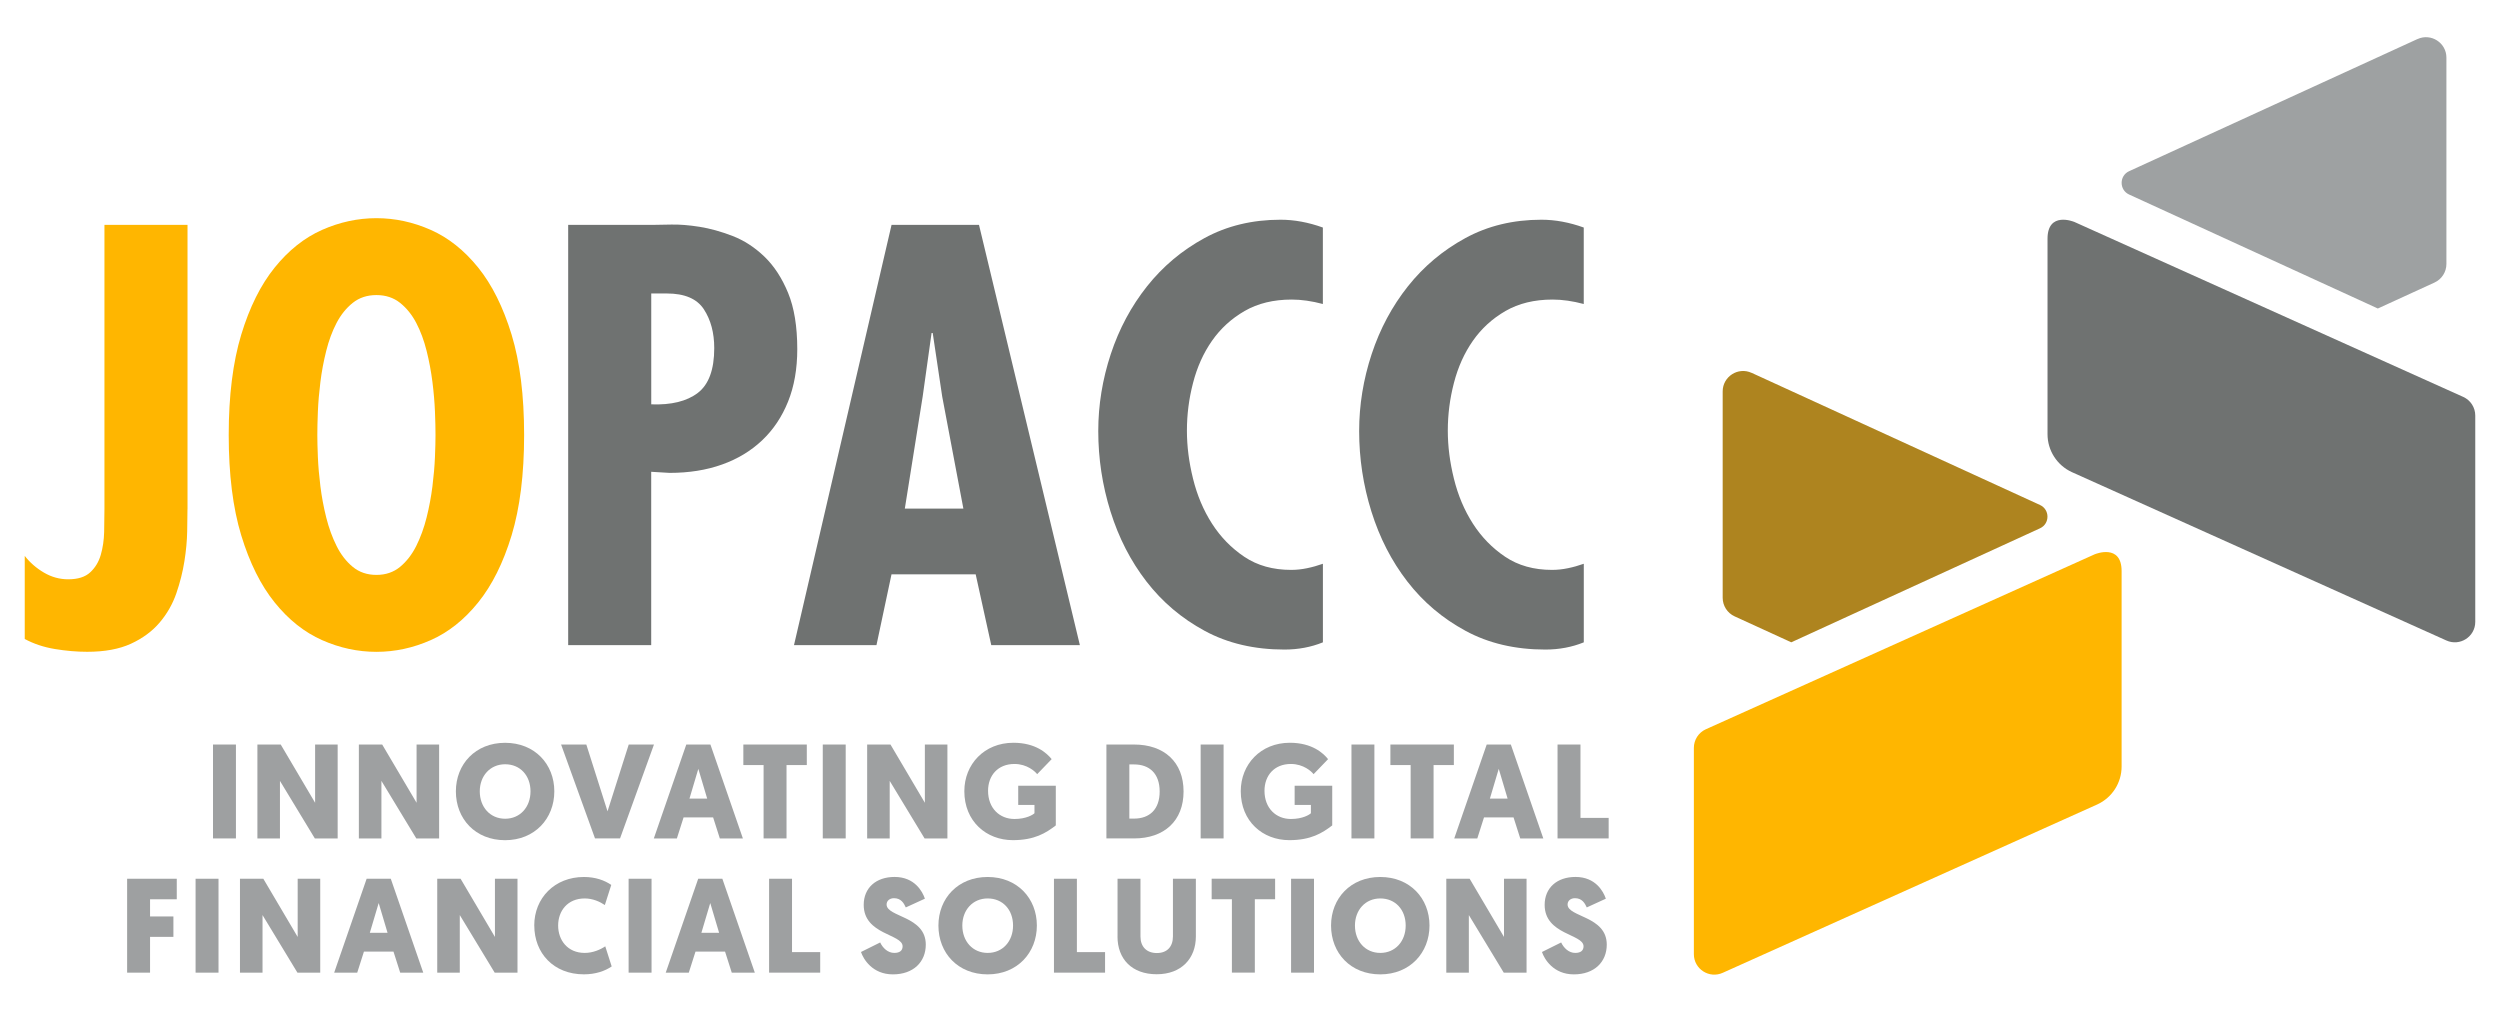 <?xml version="1.0" encoding="UTF-8"?>
<svg id="Layer_1" data-name="Layer 1" xmlns="http://www.w3.org/2000/svg" viewBox="0 0 595.28 240.93">
  <defs>
    <style>
      .cls-1 {
        fill: #9ea0a1;
      }

      .cls-1, .cls-2, .cls-3, .cls-4, .cls-5 {
        stroke-width: 0px;
      }

      .cls-2 {
        fill: #9ea1a2;
      }

      .cls-3 {
        fill: #6f7271;
      }

      .cls-4 {
        fill: #ffb600;
      }

      .cls-5 {
        fill: #ae841f;
      }
    </style>
  </defs>
  <g>
    <g>
      <path class="cls-4" d="m44.64,121.23c0,1.33-.02,3.1-.07,5.31-.04,2.21-.26,4.58-.66,7.1-.4,2.52-1.04,5.07-1.92,7.63-.89,2.57-2.21,4.89-3.98,6.97-1.77,2.08-4.05,3.76-6.83,5.04-2.79,1.28-6.26,1.92-10.42,1.92-2.48,0-5.04-.22-7.7-.66-2.65-.44-5.04-1.24-7.17-2.39v-19.78c1.24,1.59,2.77,2.92,4.58,3.98,1.81,1.06,3.74,1.59,5.77,1.59,2.3,0,4.05-.55,5.24-1.66,1.2-1.11,2.04-2.5,2.52-4.18.49-1.68.75-3.49.8-5.44.04-1.95.07-3.76.07-5.44V53.54h19.78v67.69Z"/>
      <path class="cls-4" d="m89.63,51.95c4.43,0,8.74.93,12.94,2.79,4.2,1.86,7.96,4.85,11.28,8.96,3.32,4.11,5.97,9.45,7.97,15.99,1.99,6.55,2.98,14.51,2.98,23.89s-1,17.34-2.98,23.89c-1.99,6.55-4.65,11.88-7.97,15.99-3.32,4.12-7.08,7.1-11.28,8.96-4.2,1.86-8.52,2.79-12.94,2.79s-8.74-.93-12.94-2.79c-4.2-1.86-7.96-4.84-11.28-8.96-3.32-4.11-5.97-9.44-7.97-15.99-1.99-6.55-2.98-14.51-2.98-23.89s1-17.34,2.98-23.89c1.99-6.55,4.65-11.88,7.97-15.99s7.08-7.1,11.28-8.96c4.2-1.86,8.51-2.79,12.94-2.79Zm-14.07,51.63c0,1.33.04,3.08.13,5.24.09,2.17.29,4.49.6,6.97.31,2.48.77,4.96,1.39,7.43.62,2.48,1.44,4.73,2.46,6.77,1.01,2.04,2.3,3.7,3.85,4.98,1.55,1.28,3.43,1.92,5.64,1.92s4.09-.64,5.64-1.92c1.54-1.28,2.83-2.94,3.85-4.98,1.01-2.03,1.84-4.29,2.46-6.77.62-2.48,1.08-4.95,1.39-7.43.31-2.48.51-4.8.6-6.97.09-2.17.13-3.92.13-5.24,0-1.5-.04-3.36-.13-5.58-.09-2.21-.29-4.56-.6-7.03-.31-2.48-.77-4.95-1.39-7.43-.62-2.48-1.44-4.69-2.46-6.64-1.02-1.95-2.3-3.54-3.85-4.78-1.55-1.24-3.43-1.86-5.64-1.86s-4.09.62-5.64,1.86c-1.55,1.24-2.83,2.83-3.85,4.78-1.02,1.95-1.84,4.16-2.46,6.64-.62,2.48-1.09,4.96-1.39,7.43-.31,2.48-.51,4.82-.6,7.03-.09,2.21-.13,4.07-.13,5.58Z"/>
      <path class="cls-3" d="m135.29,153.62V53.54h20.57c.71,0,2.03-.02,3.98-.07,1.94-.04,4.18.13,6.7.53,2.52.4,5.15,1.13,7.9,2.19,2.74,1.06,5.27,2.7,7.57,4.91,2.3,2.21,4.18,5.09,5.64,8.63,1.46,3.54,2.19,8.01,2.19,13.41,0,4.69-.73,8.85-2.19,12.48-1.46,3.63-3.51,6.7-6.17,9.22-2.66,2.52-5.84,4.45-9.56,5.77-3.71,1.33-7.88,1.99-12.48,1.99l-4.38-.26v41.28h-19.78Zm19.78-57.34c4.78.18,8.47-.73,11.08-2.72,2.61-1.99,3.92-5.55,3.92-10.68,0-3.63-.82-6.7-2.46-9.22-1.64-2.52-4.58-3.78-8.83-3.78h-3.71v26.41Z"/>
      <path class="cls-3" d="m233.11,53.54l24.02,100.07h-21.1l-3.71-16.86h-20.04l-3.58,16.86h-19.64l23.23-100.07h20.84Zm-8.76,40.88l-2.26-15.13h-.27l-2.12,15.13-4.25,26.68h13.94l-5.04-26.68Z"/>
      <path class="cls-3" d="m315,72.39c-2.65-.71-5.13-1.06-7.43-1.06-4.34,0-8.07.91-11.21,2.72-3.14,1.81-5.73,4.18-7.77,7.1-2.04,2.92-3.54,6.26-4.51,10.02-.98,3.76-1.46,7.54-1.46,11.35s.49,7.55,1.46,11.48c.97,3.94,2.47,7.5,4.51,10.68,2.04,3.18,4.6,5.82,7.7,7.9,3.1,2.08,6.81,3.12,11.15,3.12,1.24,0,2.5-.13,3.78-.4,1.28-.26,2.54-.62,3.78-1.06v18.71c-2.83,1.15-5.88,1.72-9.16,1.72-7.17,0-13.49-1.48-18.98-4.45-5.48-2.96-10.11-6.88-13.87-11.75-3.76-4.86-6.61-10.42-8.56-16.66-1.95-6.24-2.92-12.63-2.92-19.18,0-6.19,1-12.3,2.98-18.32,1.99-6.02,4.87-11.39,8.63-16.13,3.76-4.73,8.31-8.56,13.67-11.48,5.35-2.92,11.39-4.38,18.12-4.38,3.27,0,6.64.62,10.08,1.86v18.18Z"/>
      <path class="cls-3" d="m377.12,72.39c-2.65-.71-5.13-1.06-7.43-1.06-4.34,0-8.07.91-11.21,2.72-3.14,1.81-5.73,4.18-7.77,7.1-2.04,2.92-3.54,6.26-4.51,10.02-.98,3.76-1.46,7.54-1.46,11.35s.49,7.55,1.46,11.48c.97,3.94,2.47,7.5,4.51,10.68,2.04,3.18,4.6,5.82,7.7,7.9,3.1,2.08,6.81,3.12,11.15,3.12,1.24,0,2.5-.13,3.78-.4,1.28-.26,2.54-.62,3.78-1.06v18.71c-2.83,1.15-5.88,1.72-9.16,1.72-7.17,0-13.49-1.48-18.98-4.45-5.48-2.96-10.11-6.88-13.87-11.75-3.76-4.86-6.61-10.42-8.56-16.66-1.95-6.24-2.92-12.63-2.92-19.18,0-6.19,1-12.3,2.98-18.32,1.99-6.02,4.87-11.39,8.63-16.13,3.76-4.73,8.31-8.56,13.67-11.48,5.35-2.92,11.39-4.38,18.12-4.38,3.27,0,6.64.62,10.08,1.86v18.18Z"/>
    </g>
    <g>
      <g>
        <path class="cls-2" d="m575.62,9.3l-68.65,31.46c-2.38,1.09-2.38,4.47,0,5.56l59.22,27.14,13.49-6.18c1.73-.79,2.84-2.52,2.84-4.42V13.72c0-3.54-3.67-5.89-6.88-4.42Z"/>
        <path class="cls-5" d="m417.09,88.78l68.65,31.46c2.38,1.09,2.38,4.47,0,5.56l-59.22,27.14-13.49-6.18c-1.73-.79-2.84-2.52-2.84-4.42v-49.14c0-3.54,3.67-5.89,6.88-4.42Z"/>
      </g>
      <path class="cls-4" d="m498.87,131.94l-92.7,41.71c-1.73.79-2.84,2.52-2.84,4.42v49.14c0,3.54,3.67,5.89,6.89,4.42l89.16-40.08c3.54-1.62,5.8-5.15,5.8-9.04v-46.52c0-6.64-6.31-4.04-6.31-4.04Z"/>
      <path class="cls-3" d="m493.85,52.81l92.7,41.71c1.73.79,2.84,2.52,2.84,4.42v49.14c0,3.54-3.67,5.89-6.89,4.42l-89.16-40.08c-3.54-1.62-5.8-5.15-5.8-9.04v-46.52c0-6.64,6.31-4.04,6.31-4.04Z"/>
    </g>
  </g>
  <g>
    <path class="cls-1" d="m56.18,199.64h-5.46v-22.36h5.46v22.36Z"/>
    <path class="cls-1" d="m66.66,185.94v13.71h-5.37v-22.36h5.56l8.18,13.86v-13.86h5.37v22.36h-5.43l-8.31-13.71Z"/>
    <path class="cls-1" d="m90.82,185.94v13.71h-5.37v-22.36h5.56l8.18,13.86v-13.86h5.37v22.36h-5.43l-8.31-13.71Z"/>
    <path class="cls-1" d="m108.55,188.43c0-6.48,4.66-11.56,11.72-11.56s11.72,5.08,11.72,11.56-4.66,11.63-11.72,11.63-11.72-5.05-11.72-11.63Zm5.69,0c0,3.77,2.49,6.52,6.04,6.52s6.04-2.75,6.04-6.52-2.46-6.45-6.04-6.45-6.04,2.78-6.04,6.45Z"/>
    <path class="cls-1" d="m141.68,199.64l-8.08-22.36h6.01l5.05,15.91,5.05-15.91h6.01l-8.08,22.36h-5.94Z"/>
    <path class="cls-1" d="m162.77,194.63l-1.6,5.02h-5.49l7.73-22.36h5.75l7.73,22.36h-5.49l-1.6-5.02h-7.03Zm3.51-11.56l-2.11,7.09h4.22l-2.11-7.09Z"/>
    <path class="cls-1" d="m187.28,182.17v17.47h-5.46v-17.47h-4.82v-4.89h15.11v4.89h-4.82Z"/>
    <path class="cls-1" d="m201.37,199.64h-5.46v-22.36h5.46v22.36Z"/>
    <path class="cls-1" d="m211.85,185.94v13.71h-5.37v-22.36h5.56l8.18,13.86v-13.86h5.37v22.36h-5.43l-8.31-13.71Z"/>
    <path class="cls-1" d="m251.4,196.54c-2.36,1.82-5.08,3.51-10.22,3.51-6.33,0-11.56-4.47-11.56-11.66,0-6.39,4.73-11.53,11.69-11.53,5.27,0,7.95,2.46,9.1,3.9l-3.45,3.58c-.48-.64-2.4-2.43-5.4-2.43-3.99,0-6.29,2.78-6.29,6.39,0,4.15,2.75,6.71,6.29,6.71,2.81,0,4.41-1.02,4.76-1.37v-1.98h-3.87v-4.57h8.95v9.46Z"/>
    <path class="cls-1" d="m270.03,177.28c7.19,0,11.79,4.19,11.79,11.18s-4.6,11.18-11.79,11.18h-6.58v-22.36h6.58Zm-1.12,4.73v12.91h1.12c3.67,0,6.1-2.17,6.1-6.45s-2.43-6.45-6.1-6.45h-1.12Z"/>
    <path class="cls-1" d="m291.35,199.64h-5.46v-22.36h5.46v22.36Z"/>
    <path class="cls-1" d="m317.22,196.54c-2.36,1.82-5.08,3.51-10.22,3.51-6.33,0-11.56-4.47-11.56-11.66,0-6.39,4.73-11.53,11.69-11.53,5.27,0,7.95,2.46,9.1,3.9l-3.45,3.58c-.48-.64-2.4-2.43-5.4-2.43-3.99,0-6.29,2.78-6.29,6.39,0,4.15,2.75,6.71,6.29,6.71,2.81,0,4.41-1.02,4.76-1.37v-1.98h-3.87v-4.57h8.95v9.46Z"/>
    <path class="cls-1" d="m327.26,199.64h-5.46v-22.36h5.46v22.36Z"/>
    <path class="cls-1" d="m341.35,182.17v17.47h-5.46v-17.47h-4.82v-4.89h15.11v4.89h-4.82Z"/>
    <path class="cls-1" d="m353.36,194.63l-1.6,5.02h-5.49l7.73-22.36h5.75l7.73,22.36h-5.49l-1.6-5.02h-7.03Zm3.51-11.56l-2.11,7.09h4.22l-2.11-7.09Z"/>
    <path class="cls-1" d="m370.87,199.64v-22.36h5.46v17.47h6.71v4.89h-12.17Z"/>
    <path class="cls-1" d="m35.73,223.07v8.53h-5.46v-22.36h11.82v4.89h-6.36v4.09h5.56v4.86h-5.56Z"/>
    <path class="cls-1" d="m52.03,231.6h-5.46v-22.36h5.46v22.36Z"/>
    <path class="cls-1" d="m62.51,217.89v13.71h-5.37v-22.36h5.56l8.18,13.86v-13.86h5.37v22.36h-5.43l-8.31-13.71Z"/>
    <path class="cls-1" d="m86.66,226.58l-1.6,5.02h-5.49l7.73-22.36h5.75l7.73,22.36h-5.49l-1.6-5.02h-7.03Zm3.51-11.56l-2.11,7.09h4.22l-2.11-7.09Z"/>
    <path class="cls-1" d="m109.48,217.89v13.71h-5.37v-22.36h5.56l8.18,13.86v-13.86h5.37v22.36h-5.43l-8.31-13.71Z"/>
    <path class="cls-1" d="m127.21,220.38c0-6.55,4.86-11.56,11.82-11.56,2.78,0,4.92.8,6.52,1.89l-1.53,4.79c-1.18-.8-2.88-1.57-4.79-1.57-4.09,0-6.33,2.97-6.33,6.45s2.24,6.52,6.33,6.52c1.92,0,3.71-.77,4.89-1.57l1.53,4.79c-1.6,1.09-3.83,1.88-6.61,1.88-7.22,0-11.82-5.05-11.82-11.63Z"/>
    <path class="cls-1" d="m155.14,231.6h-5.46v-22.36h5.46v22.36Z"/>
    <path class="cls-1" d="m165.61,226.58l-1.6,5.02h-5.49l7.73-22.36h5.75l7.73,22.36h-5.49l-1.6-5.02h-7.03Zm3.51-11.56l-2.11,7.09h4.22l-2.11-7.09Z"/>
    <path class="cls-1" d="m183.13,231.6v-22.36h5.46v17.47h6.71v4.89h-12.17Z"/>
    <path class="cls-1" d="m220.22,213.99l-4.54,2.08c-.45-.99-1.12-2.2-2.81-2.2-1.05,0-1.76.64-1.76,1.5,0,3.03,9.33,2.72,9.33,9.55,0,4.12-2.94,7.09-7.83,7.09s-7.03-3.64-7.6-5.33l4.57-2.27c.61,1.31,1.82,2.49,3.36,2.49,1.31,0,1.98-.57,1.98-1.57,0-2.97-9.26-2.72-9.26-9.87,0-4.03,2.91-6.65,7.35-6.65,4.79,0,6.65,3.48,7.22,5.18Z"/>
    <path class="cls-1" d="m223.45,220.38c0-6.48,4.66-11.56,11.72-11.56s11.72,5.08,11.72,11.56-4.66,11.63-11.72,11.63-11.72-5.05-11.72-11.63Zm5.69,0c0,3.77,2.49,6.52,6.04,6.52s6.04-2.75,6.04-6.52-2.46-6.45-6.04-6.45-6.04,2.78-6.04,6.45Z"/>
    <path class="cls-1" d="m250.96,231.6v-22.36h5.46v17.47h6.71v4.89h-12.17Z"/>
    <path class="cls-1" d="m266.1,223v-13.77h5.46v13.77c0,2.43,1.47,3.93,3.9,3.93s3.83-1.5,3.83-3.96v-13.74h5.46v13.74c0,5.24-3.42,9.01-9.33,9.01s-9.33-3.64-9.33-8.98Z"/>
    <path class="cls-1" d="m298.79,214.12v17.47h-5.46v-17.47h-4.82v-4.89h15.11v4.89h-4.82Z"/>
    <path class="cls-1" d="m312.88,231.6h-5.46v-22.36h5.46v22.36Z"/>
    <path class="cls-1" d="m316.94,220.38c0-6.48,4.66-11.56,11.72-11.56s11.72,5.08,11.72,11.56-4.66,11.63-11.72,11.63-11.72-5.05-11.72-11.63Zm5.69,0c0,3.77,2.49,6.52,6.04,6.52s6.04-2.75,6.04-6.52-2.46-6.45-6.04-6.45-6.04,2.78-6.04,6.45Z"/>
    <path class="cls-1" d="m349.75,217.89v13.71h-5.37v-22.36h5.56l8.18,13.86v-13.86h5.37v22.36h-5.43l-8.31-13.71Z"/>
    <path class="cls-1" d="m382.37,213.99l-4.54,2.08c-.45-.99-1.12-2.2-2.81-2.2-1.05,0-1.76.64-1.76,1.5,0,3.03,9.33,2.72,9.33,9.55,0,4.12-2.94,7.09-7.83,7.09s-7.03-3.64-7.6-5.33l4.57-2.27c.61,1.31,1.82,2.49,3.35,2.49,1.31,0,1.98-.57,1.98-1.57,0-2.97-9.26-2.72-9.26-9.87,0-4.03,2.91-6.65,7.35-6.65,4.79,0,6.65,3.48,7.22,5.18Z"/>
  </g>
</svg>
